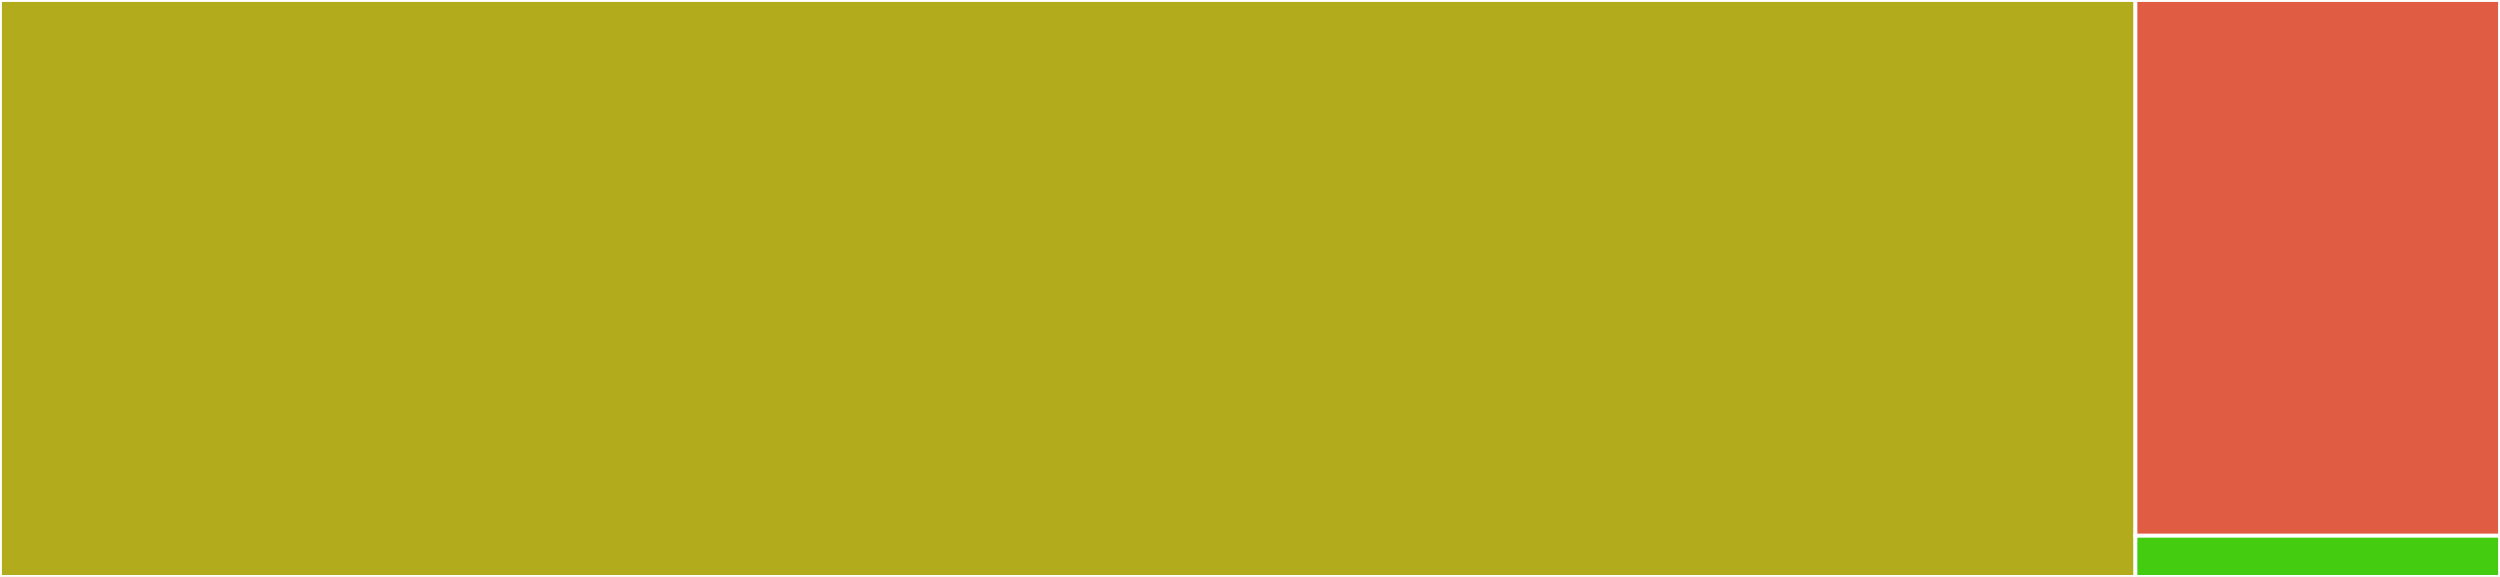 <svg baseProfile="full" width="650" height="150" viewBox="0 0 650 150" version="1.1"
xmlns="http://www.w3.org/2000/svg" xmlns:ev="http://www.w3.org/2001/xml-events"
xmlns:xlink="http://www.w3.org/1999/xlink">

<rect x="0" y="0" width="650" height="150" fill="#333333" stroke="none"/>

<style>rect.s{mask:url(#mask);}</style>
<defs>
  <pattern id="white" width="4" height="4" patternUnits="userSpaceOnUse" patternTransform="rotate(45)">
    <rect width="2" height="2" transform="translate(0,0)" fill="white"></rect>
  </pattern>
  <mask id="mask">
    <rect x="0" y="0" width="100%" height="100%" fill="url(#white)"></rect>
  </mask>
</defs>

<rect x="0" y="0" width="555.208" height="150.0" fill="#b2ac1c" stroke="white" stroke-width="1" class=" tooltipped" data-content="core.jl"><title>core.jl</title></rect>
<rect x="555.208" y="0" width="94.792" height="139.286" fill="#e05d44" stroke="white" stroke-width="1" class=" tooltipped" data-content="pycall.jl"><title>pycall.jl</title></rect>
<rect x="555.208" y="139.286" width="94.792" height="10.714" fill="#4c1" stroke="white" stroke-width="1" class=" tooltipped" data-content="PyVenvs.jl"><title>PyVenvs.jl</title></rect>
</svg>